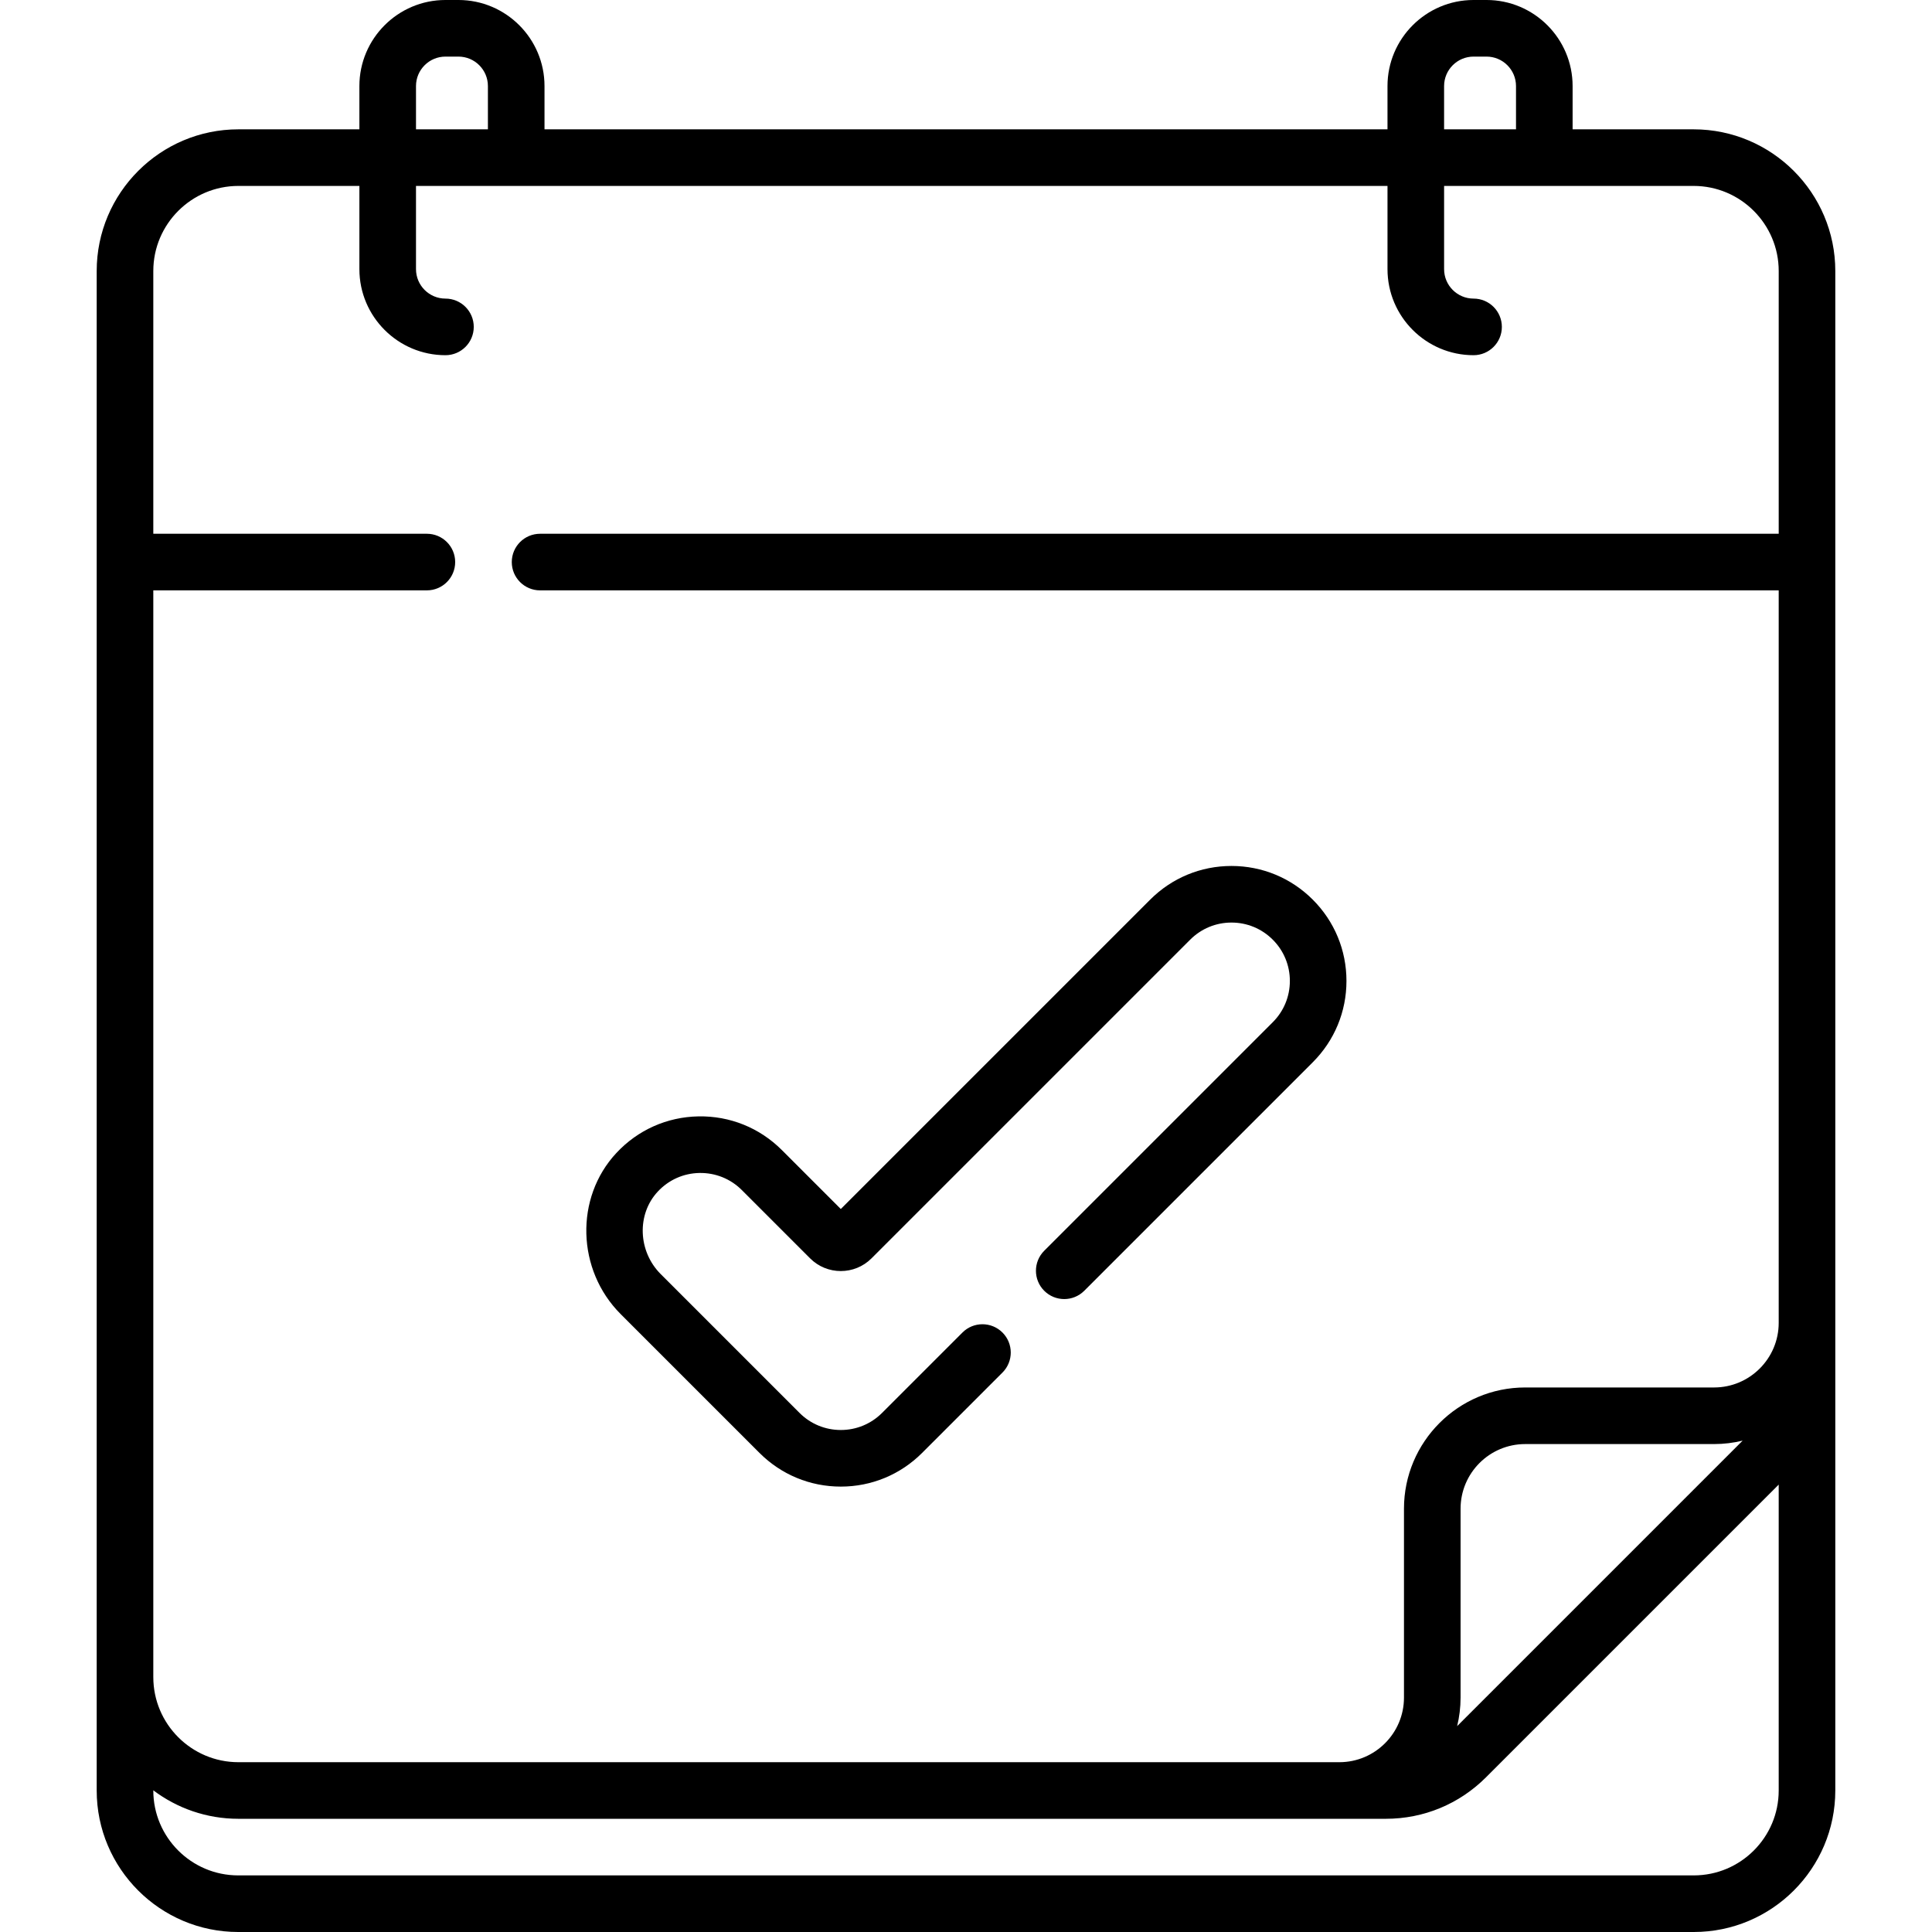 <svg id="Capa_1" enable-background="new 0 0 512 512" height="512" viewBox="0 0 512 512" width="512" xmlns="http://www.w3.org/2000/svg"><g><path d="m448.823 34.274h-32.066v-11.467c0-12.576-10.231-22.807-22.807-22.807h-3.443c-12.576 0-22.807 10.231-22.807 22.807v11.467h-223.4v-11.467c0-12.576-10.231-22.807-22.807-22.807h-3.444c-12.576 0-22.807 10.231-22.807 22.807v11.467h-32.066c-20.705 0-37.55 16.845-37.55 37.55v402.676c0 20.678 16.822 37.5 37.5 37.5h385.748c20.678 0 37.5-16.822 37.5-37.5v-402.676c0-20.705-16.845-37.55-37.551-37.55zm-66.123-11.467c0-4.305 3.502-7.807 7.807-7.807h3.443c4.305 0 7.807 3.502 7.807 7.807v11.467h-19.057zm-272.457 0c0-4.305 3.502-7.807 7.807-7.807h3.444c4.305 0 7.807 3.502 7.807 7.807v11.467h-19.057v-11.467zm361.131 451.693c0 12.407-10.093 22.5-22.5 22.5h-385.748c-12.407 0-22.5-10.093-22.5-22.5v-.047c6.284 4.735 14.094 7.547 22.55 7.547h304.084c10.03 0 19.46-3.906 26.552-10.999l77.562-77.562zm-85.214-17.06c.588-2.427.907-4.957.907-7.562v-50.063c0-9.441 7.681-17.122 17.122-17.122h50.063c2.605 0 5.136-.32 7.563-.908zm85.214-315.986h-328.248c-4.142 0-7.5 3.358-7.5 7.5s3.358 7.5 7.5 7.5h328.248v194.118c0 9.441-7.681 17.122-17.122 17.122h-50.063c-17.712 0-32.122 14.41-32.122 32.122v50.063c0 9.441-7.681 17.122-17.122 17.122h-291.769c-12.434 0-22.55-10.116-22.55-22.55v-287.997h72.5c4.142 0 7.5-3.358 7.5-7.5s-3.358-7.5-7.5-7.5h-72.5v-69.63c0-12.434 10.116-22.55 22.55-22.55h32.066v22.052c0 12.576 10.231 22.807 22.807 22.807 4.142 0 7.5-3.358 7.5-7.5s-3.358-7.5-7.5-7.5c-4.305 0-7.807-3.502-7.807-7.807v-22.052h257.458v22.052c0 12.576 10.231 22.807 22.807 22.807 4.142 0 7.5-3.358 7.5-7.5s-3.358-7.5-7.5-7.5c-4.305 0-7.807-3.502-7.807-7.807v-22.052h66.124c12.435 0 22.551 10.116 22.551 22.55v69.63zm-270.099 243.586c5.755 5.755 13.407 8.925 21.547 8.925s15.792-3.17 21.546-8.926l21.297-21.297c2.929-2.929 2.929-7.678 0-10.606-2.929-2.929-7.678-2.929-10.606 0l-21.298 21.298c-2.922 2.922-6.807 4.532-10.939 4.532s-8.018-1.609-10.94-4.531l-36.786-36.785c-6.037-6.037-6.389-15.843-.785-21.859 2.897-3.11 6.825-4.865 11.061-4.94 4.23-.062 8.22 1.533 11.216 4.529l18.103 18.103c4.484 4.485 11.781 4.484 16.263 0l84.46-84.46c2.922-2.922 6.807-4.532 10.94-4.532 4.132 0 8.018 1.609 10.94 4.532 2.922 2.922 4.532 6.808 4.532 10.94s-1.609 8.018-4.532 10.94l-60.563 60.563c-2.929 2.929-2.929 7.678 0 10.606 2.929 2.929 7.678 2.929 10.606 0l60.563-60.563c5.755-5.755 8.925-13.407 8.925-21.546s-3.17-15.791-8.925-21.546c-5.755-5.756-13.407-8.926-21.547-8.926s-15.792 3.17-21.547 8.926l-81.985 81.984-15.628-15.628c-5.899-5.9-13.774-9.067-22.088-8.92-8.342.147-16.074 3.597-21.771 9.713-11.045 11.857-10.528 31.008 1.154 42.69z"/></g></svg>
